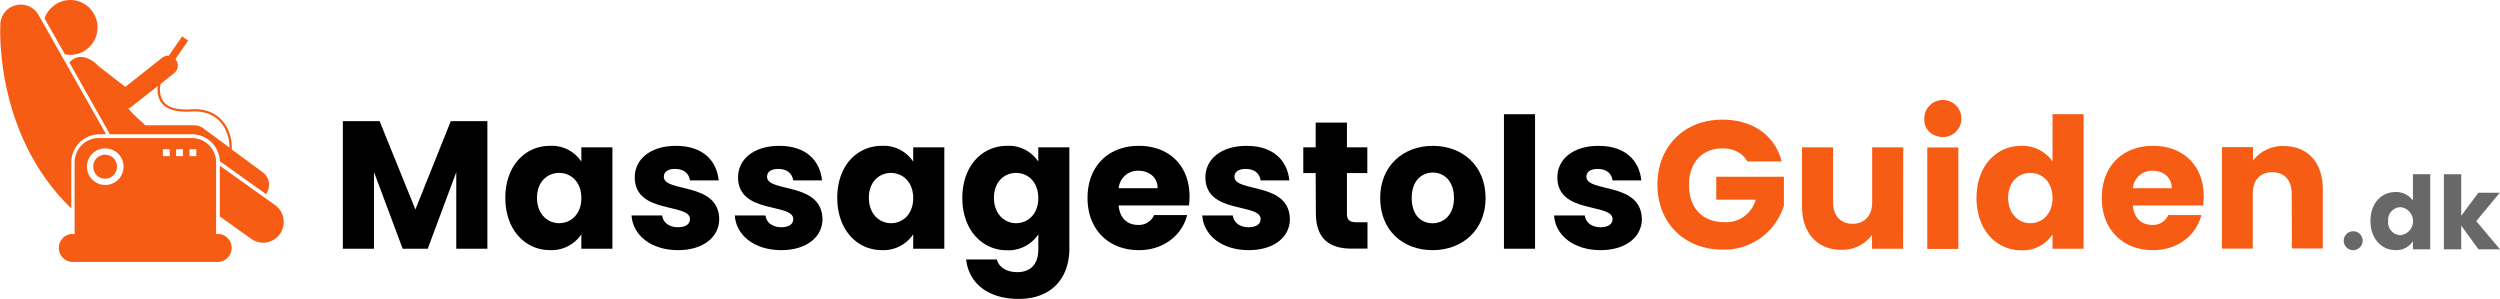 <?xml version="1.0" encoding="UTF-8"?>
<svg xmlns="http://www.w3.org/2000/svg" id="Lag_1" data-name="Lag 1" viewBox="0 0 591.43 70.67">
  <defs>
    <style>.cls-1{fill:#f75c14;}.cls-2{fill:#686868;}</style>
  </defs>
  <title>msg-logo</title>
  <path d="M915.46,691.22h8.69l8.47,20.9,8.38-20.9h8.65v30.19h-7.36v-18.1l-6.75,18.1h-5.93l-6.79-18.15v18.15h-7.36Z" transform="translate(-834.35 -662.57)"></path>
  <path d="M964.48,697.07a8.35,8.35,0,0,1,7.4,3.74v-3.39h7.35v24h-7.35V718a8.49,8.49,0,0,1-7.44,3.74c-5.85,0-10.54-4.81-10.54-12.38S958.59,697.07,964.48,697.07Zm2.15,6.41c-2.75,0-5.24,2.06-5.24,5.89s2.49,6,5.24,6,5.25-2.11,5.25-5.94S969.43,703.48,966.63,703.48Z" transform="translate(-834.35 -662.57)"></path>
  <path d="M994.75,721.75c-6.4,0-10.7-3.57-11-8.21H991c.17,1.68,1.68,2.79,3.7,2.79s2.88-.86,2.88-1.93c0-3.87-13.07-1.08-13.07-9.89,0-4.09,3.48-7.44,9.76-7.44s9.63,3.44,10.1,8.17h-6.79c-.22-1.63-1.46-2.71-3.53-2.71-1.72,0-2.66.69-2.66,1.85,0,3.83,13,1.12,13.11,10.06C1004.47,718.61,1000.77,721.75,994.75,721.75Z" transform="translate(-834.35 -662.57)"></path>
  <path d="M1019.18,721.75c-6.41,0-10.71-3.57-11-8.21h7.26c.18,1.68,1.68,2.79,3.7,2.79s2.88-.86,2.88-1.93c0-3.87-13.07-1.08-13.07-9.89,0-4.09,3.48-7.44,9.76-7.44s9.63,3.44,10.11,8.17H1022c-.21-1.63-1.46-2.71-3.52-2.71-1.72,0-2.67.69-2.67,1.85,0,3.83,13,1.12,13.12,10.06C1028.9,718.61,1025.2,721.75,1019.18,721.75Z" transform="translate(-834.35 -662.57)"></path>
  <path d="M1043,697.07a8.33,8.33,0,0,1,7.39,3.74v-3.39h7.36v24h-7.36V718a8.47,8.47,0,0,1-7.44,3.74c-5.84,0-10.53-4.81-10.53-12.38S1037.07,697.07,1043,697.07Zm2.15,6.41c-2.76,0-5.25,2.06-5.25,5.89s2.49,6,5.25,6,5.24-2.11,5.24-5.94S1047.9,703.48,1045.11,703.48Z" transform="translate(-834.35 -662.57)"></path>
  <path d="M1072.58,697.07a8.31,8.31,0,0,1,7.4,3.74v-3.39h7.35v24c0,6.4-3.7,11.86-12,11.86-7.13,0-11.78-3.61-12.42-9.33h7.26c.48,1.81,2.28,3,4.82,3,2.8,0,5-1.46,5-5.5V718a8.48,8.48,0,0,1-7.4,3.78c-5.89,0-10.58-4.81-10.58-12.38S1066.69,697.07,1072.58,697.07Zm2.15,6.41c-2.75,0-5.24,2.06-5.24,5.89s2.49,6,5.24,6,5.25-2.11,5.25-5.94S1077.53,703.48,1074.73,703.48Z" transform="translate(-834.35 -662.57)"></path>
  <path d="M1103.76,721.75c-7,0-12.13-4.73-12.13-12.34s5-12.34,12.13-12.34,12,4.64,12,11.95a17.7,17.7,0,0,1-.13,2.15h-16.64c.26,3.14,2.19,4.61,4.56,4.61a3.93,3.93,0,0,0,3.83-2.33h7.82C1114,718.14,1109.73,721.75,1103.76,721.75ZM1099,707.09h9.21c0-2.62-2.07-4.13-4.52-4.13A4.55,4.55,0,0,0,1099,707.09Z" transform="translate(-834.35 -662.57)"></path>
  <path d="M1129.77,721.75c-6.41,0-10.71-3.57-11-8.21H1126c.17,1.68,1.67,2.79,3.7,2.79s2.88-.86,2.88-1.93c0-3.87-13.07-1.08-13.07-9.89,0-4.09,3.48-7.44,9.76-7.44s9.63,3.44,10.1,8.17h-6.79c-.22-1.63-1.47-2.71-3.53-2.71-1.72,0-2.66.69-2.66,1.85,0,3.83,13,1.12,13.11,10.06C1139.49,718.61,1135.79,721.75,1129.77,721.75Z" transform="translate(-834.35 -662.57)"></path>
  <path d="M1145.6,703.52h-2.93v-6.1h2.93v-5.85H1153v5.85h4.82v6.1H1153v9.63c0,1.42.6,2,2.24,2h2.62v6.24h-3.74c-5,0-8.47-2.11-8.47-8.34Z" transform="translate(-834.35 -662.57)"></path>
  <path d="M1173.25,721.75c-7.06,0-12.39-4.73-12.39-12.34s5.46-12.34,12.47-12.34,12.47,4.73,12.47,12.34S1180.3,721.75,1173.25,721.75Zm0-6.36c2.62,0,5.07-1.94,5.07-6s-2.41-6-5-6-5,1.9-5,6S1170.58,715.39,1173.25,715.39Z" transform="translate(-834.35 -662.57)"></path>
  <path d="M1190.14,689.59h7.36v31.82h-7.36Z" transform="translate(-834.35 -662.57)"></path>
  <path d="M1213,721.75c-6.41,0-10.71-3.57-11-8.21h7.27c.17,1.68,1.67,2.79,3.69,2.79s2.88-.86,2.88-1.93c0-3.87-13.07-1.08-13.07-9.89,0-4.09,3.49-7.44,9.76-7.44s9.64,3.44,10.11,8.17h-6.8c-.21-1.63-1.46-2.71-3.52-2.71-1.72,0-2.67.69-2.67,1.85,0,3.83,13,1.12,13.12,10.06C1222.74,718.61,1219,721.75,1213,721.75Z" transform="translate(-834.35 -662.57)"></path>
  <path class="cls-1" d="M1255.85,700.77h-8.13c-1.12-2-3.18-3.1-5.93-3.1-4.73,0-7.87,3.36-7.87,8.6,0,5.59,3.18,8.86,8.47,8.86a7.23,7.23,0,0,0,7.31-5.33h-9.33v-5.42h16v6.84a14.77,14.77,0,0,1-14.53,10.4c-9,0-15.39-6.32-15.39-15.35s6.32-15.39,15.35-15.39C1249,690.88,1254.26,694.58,1255.85,700.77Z" transform="translate(-834.35 -662.57)"></path>
  <path class="cls-1" d="M1284.57,721.41h-7.35v-3.27a8.75,8.75,0,0,1-7.27,3.53c-5.55,0-9.29-3.83-9.29-10.24v-14H1268v13c0,3.27,1.85,5.08,4.6,5.08s4.65-1.81,4.65-5.08v-13h7.35Z" transform="translate(-834.35 -662.57)"></path>
  <path class="cls-1" d="M1289.6,691a4.39,4.39,0,1,1,4.39,4C1291.36,694.92,1289.6,693.16,1289.6,691Zm.69,6.46h7.35v24h-7.35Z" transform="translate(-834.35 -662.57)"></path>
  <path class="cls-1" d="M1312.52,697.07a8.81,8.81,0,0,1,7.4,3.66V689.59h7.35v31.82h-7.35V718a8.31,8.31,0,0,1-7.4,3.78c-5.89,0-10.58-4.81-10.58-12.38S1306.63,697.07,1312.52,697.07Zm2.15,6.41c-2.75,0-5.25,2.06-5.25,5.89s2.5,6,5.25,6,5.25-2.11,5.25-5.94S1317.46,703.48,1314.67,703.48Z" transform="translate(-834.35 -662.57)"></path>
  <path class="cls-1" d="M1343.69,721.75c-7,0-12.12-4.73-12.12-12.34s5-12.34,12.12-12.34,12,4.64,12,11.95a20,20,0,0,1-.13,2.15h-16.64c.26,3.14,2.19,4.61,4.56,4.61a3.91,3.91,0,0,0,3.82-2.33h7.83C1353.93,718.14,1349.67,721.75,1343.69,721.75Zm-4.77-14.66h9.2c0-2.62-2.06-4.13-4.51-4.13A4.55,4.55,0,0,0,1338.92,707.09Z" transform="translate(-834.35 -662.57)"></path>
  <path class="cls-1" d="M1376.5,708.38c0-3.27-1.8-5.07-4.6-5.07s-4.6,1.8-4.6,5.07v13H1360v-24h7.35v3.18a8.8,8.8,0,0,1,7.27-3.44c5.55,0,9.24,3.78,9.24,10.23v14h-7.31Z" transform="translate(-834.35 -662.57)"></path>
  <path class="cls-2" d="M1390.86,721.75a2.24,2.24,0,1,1,2.43-2.21A2.27,2.27,0,0,1,1390.86,721.75Z" transform="translate(-834.35 -662.57)"></path>
  <path class="cls-2" d="M1401.05,708a4.92,4.92,0,0,1,4.13,2v-6.22h4.1v17.77h-4.1v-1.92a4.66,4.66,0,0,1-4.13,2.11c-3.29,0-5.91-2.69-5.91-6.91S1397.76,708,1401.05,708Zm1.2,3.58a3,3,0,0,0-2.93,3.29,3,3,0,0,0,2.93,3.33,3.33,3.33,0,0,0,0-6.62Z" transform="translate(-834.35 -662.57)"></path>
  <path class="cls-2" d="M1412.5,703.79h4.11v9.82l4.06-5.45h5.06l-5.57,6.72,5.62,6.68h-5.09l-4.08-5.62v5.62h-4.11Z" transform="translate(-834.35 -662.57)"></path>
  <path class="cls-1" d="M854.3,674.62a6.51,6.51,0,0,0,2.19-8.91,6.4,6.4,0,0,0-8.83-2.21,6.51,6.51,0,0,0-2.76,3.43l4.81,8.49A6.31,6.31,0,0,0,854.3,674.62Zm6,19.72h19.49a6.61,6.61,0,0,1,6.57,6.37l10.9,7.76.08-.1a3.64,3.64,0,0,0-.78-5l-7.38-5.44a10.15,10.15,0,0,0-1.21-5.34c-1.63-2.92-4.57-4.41-8.26-4.17s-5.92-.5-6.92-2.16a5.41,5.41,0,0,1-.42-3.85l3.18-2.54a2.31,2.31,0,0,0,.37-3.24h0l-.06-.08,3-4.38-1.42-1-3.15,4.58a2.26,2.26,0,0,0-1.58.49L864,683.12l-6.46-5c-1.59-1.76-4-2.67-5.72-1.64a5,5,0,0,0-1.07.86l9,15.93A6,6,0,0,1,860.28,694.34Zm11.4-11.43a5.5,5.5,0,0,0,.6,3.61c1.12,1.86,3.63,2.68,7.45,2.44,3.46-.22,6.2,1.15,7.72,3.87a9.45,9.45,0,0,1,1.15,4.64l-6.19-4.56a3.54,3.54,0,0,0-2.11-.7H868.69c-.27-.3-.59-.63-1-1a22.83,22.83,0,0,1-3-3,2.17,2.17,0,0,0,.8-.41Zm-13.93,11.43h1.61a4.63,4.63,0,0,0-.29-.64l-15.61-27.57a4.84,4.84,0,0,0-6.63-1.83,4.89,4.89,0,0,0-2.42,3.77h0v.09a.86.86,0,0,0,0,.16c0,.48-.06,1.63,0,3.3.24,7.7,2.4,26.38,16.79,40.27V701a6.62,6.62,0,0,1,6.58-6.64Z" transform="translate(-834.35 -662.57)"></path>
  <path class="cls-1" d="M899.42,711.09l-13.07-9.32v12l7.45,5.31a4.84,4.84,0,0,0,6.78-1.17,4.94,4.94,0,0,0-1.16-6.84Z" transform="translate(-834.35 -662.57)"></path>
  <ellipse class="cls-1" cx="24.86" cy="39.43" rx="2.82" ry="2.85"></ellipse>
  <path class="cls-1" d="M885.47,717.93c0-.14,0-.28,0-.43V701a5.74,5.74,0,0,0-5.72-5.77h-22A5.74,5.74,0,0,0,852,701V717.5c0,.15,0,.29,0,.43h-.45c-.14,0-.27,0-.41,0a3.32,3.32,0,0,0,.41,6.61h34.32a3.32,3.32,0,0,0,.41-6.61l-.41,0Zm-4.68-20.07v1.64h-1.62v-1.64Zm-3.14,0v1.64H876v-1.64Zm-3.14,0v1.64h-1.63v-1.64Zm-15.29-.19a4.33,4.33,0,1,1-4.3,4.33A4.32,4.32,0,0,1,859.22,697.67Z" transform="translate(-834.35 -662.57)"></path>
</svg>
